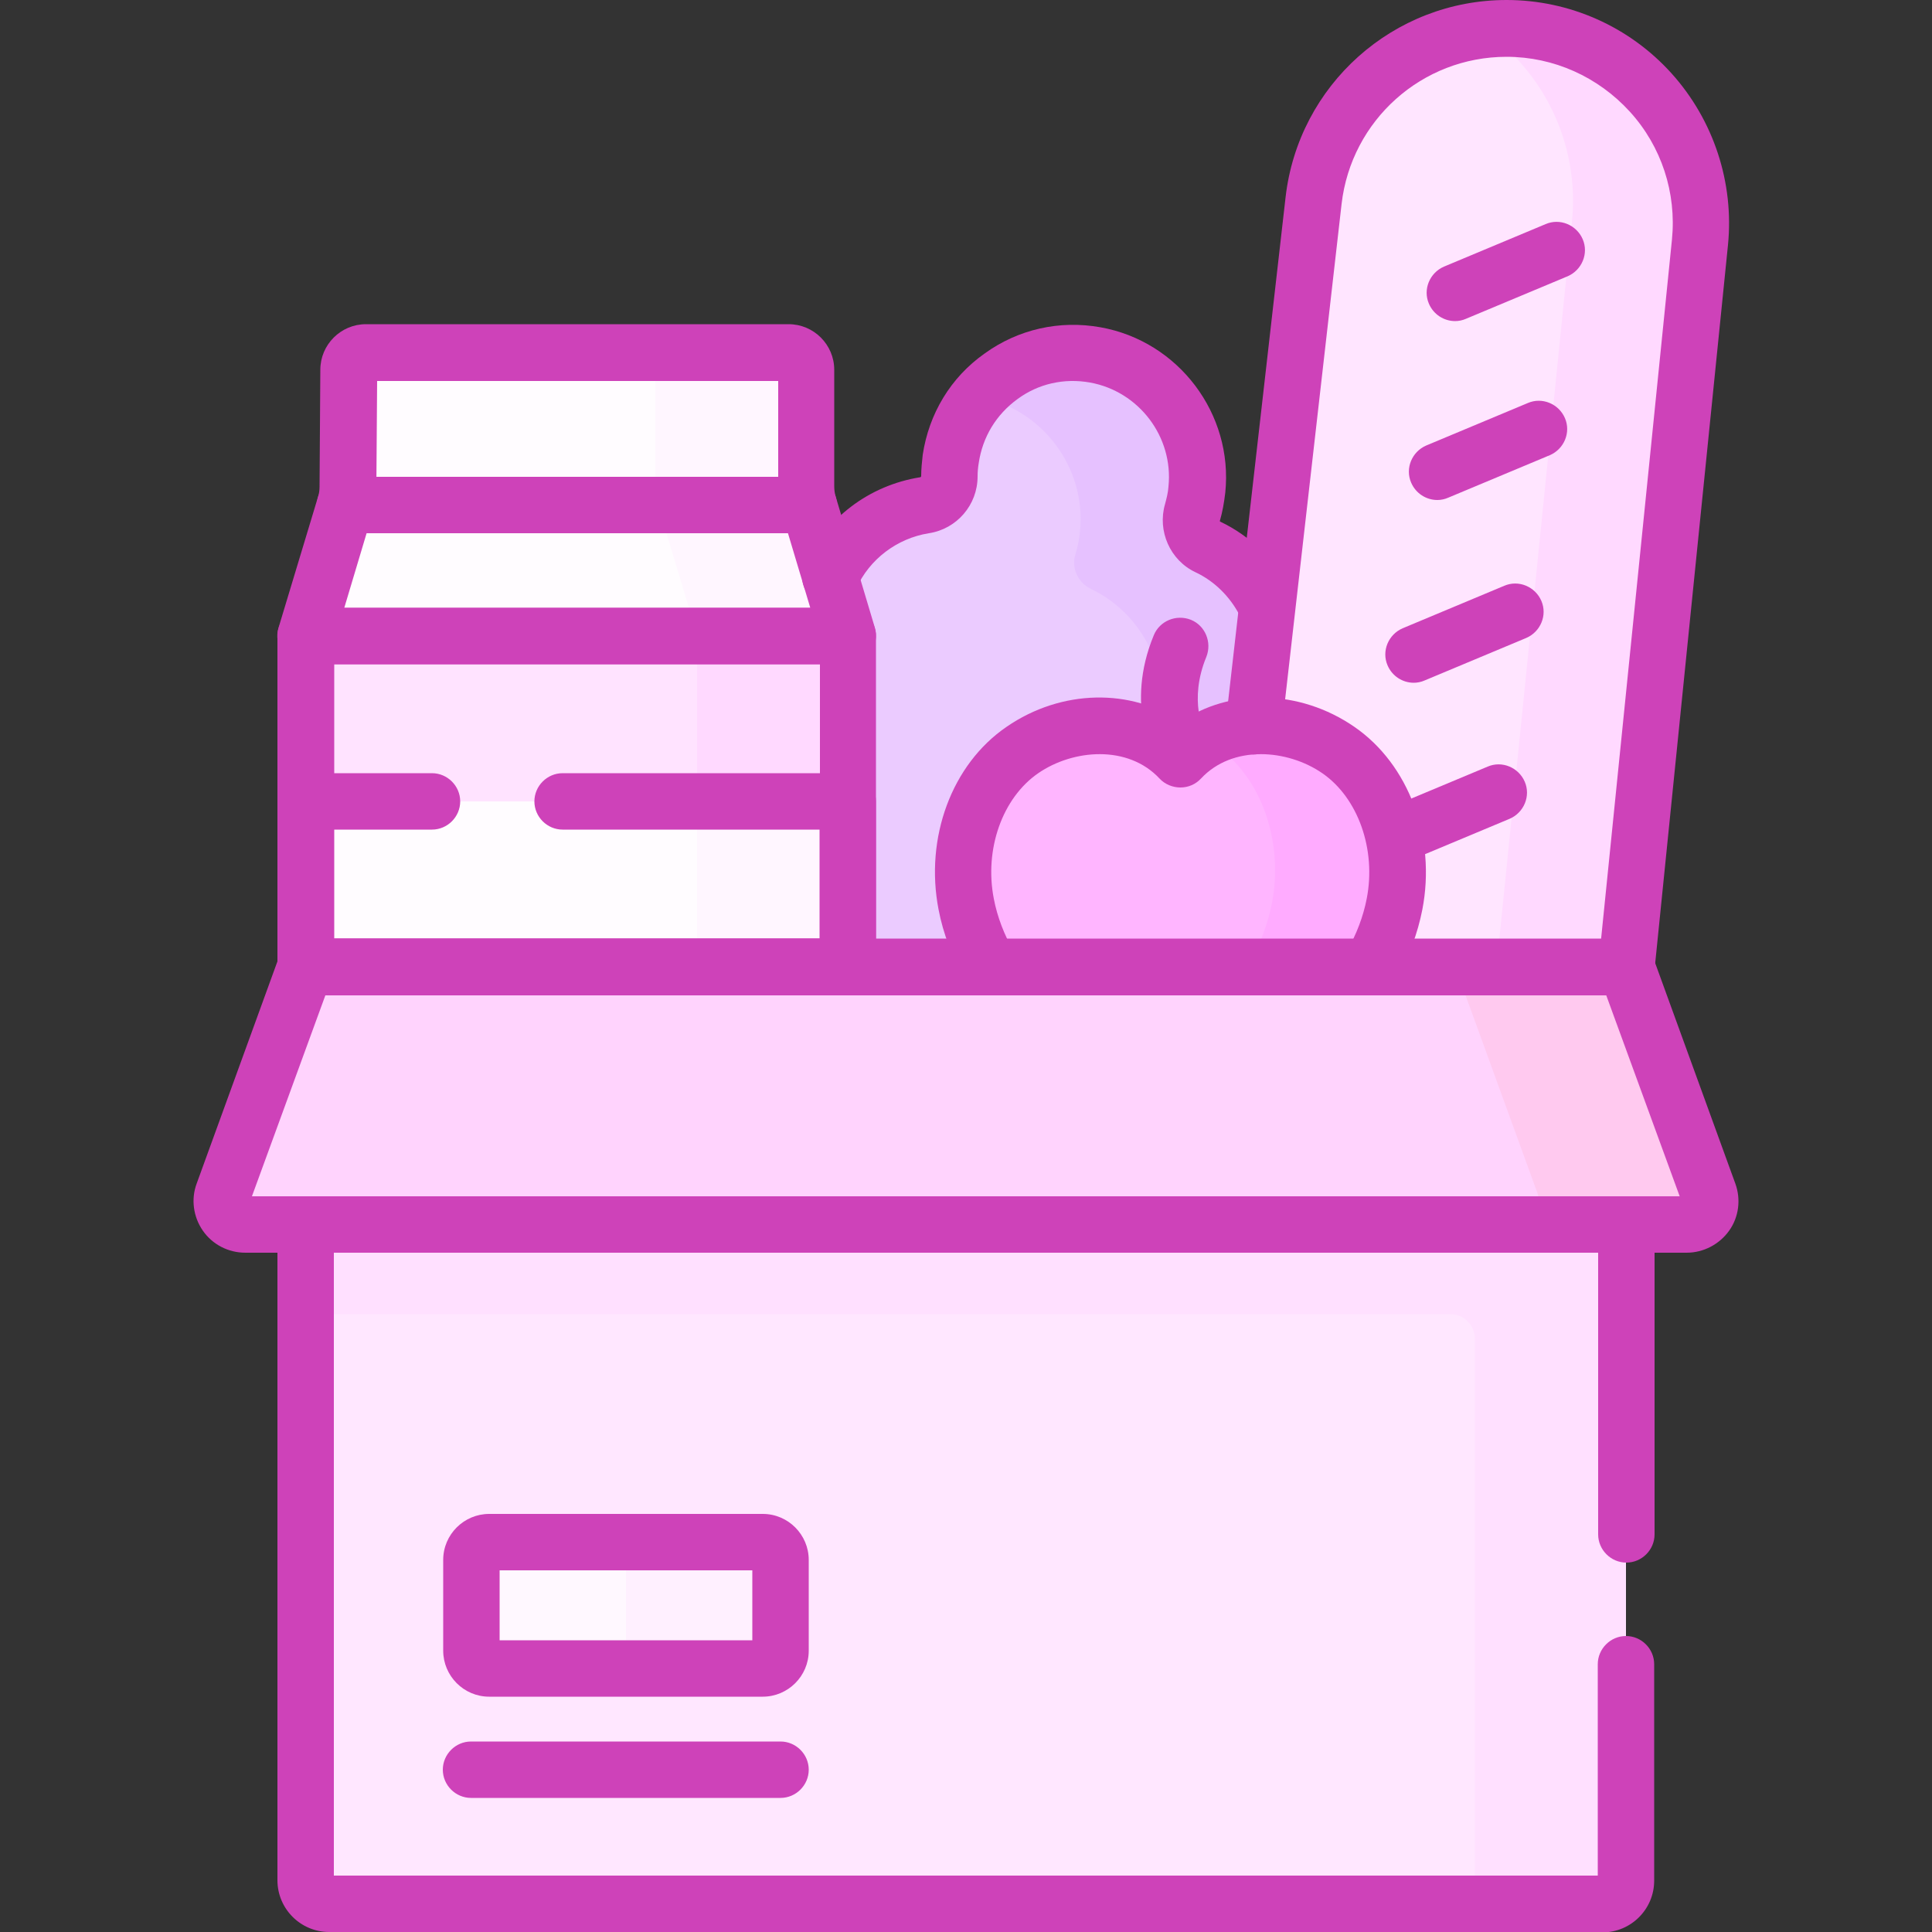 <?xml version="1.0" encoding="UTF-8"?><svg id="_圖層_1" xmlns="http://www.w3.org/2000/svg" viewBox="0 0 50 50"><rect x="0" y="0" width="50" height="50" fill="#333333" stroke="none"/><defs><style>.cls-1{fill:#ffabff;}.cls-2{fill:#fff8ff;}.cls-3{fill:#ebcbff;}.cls-4{fill:#ffc9ef;}.cls-5{fill:#fffcff;}.cls-6{fill:#ffe3ff;}.cls-7{fill:#ffb5ff;}.cls-8{fill:#ffd3fd;}.cls-9{fill:#e6c1ff;}.cls-10{fill:#fff0ff;}.cls-11{fill:#fff6ff;}.cls-12{fill:#ffe0ff;}.cls-13{fill:#ffe5ff;}.cls-14{fill:#ffe7ff;}.cls-15{fill:#ffd9ff;}.cls-16{fill:#ce42b9;}</style></defs><path class="cls-13" d="m42.09,25.02h-10.36l2.26-19.83c.29-2.54,2.44-4.46,5-4.46h0c2.98,0,5.3,2.57,5,5.53l-1.9,18.75Z"/><path class="cls-15" d="m44.01,5.75c0,.17,0,.34-.03.52l-1.9,18.75h-3.35l1.95-19.27c.02-.19.03-.37.03-.55,0-1.82-.91-3.45-2.32-4.43.19-.02.39-.03.59-.03,2.8,0,5.03,2.28,5.03,5.02Z"/><path class="cls-3" d="m32.2,20.39c-.33-.29-.33-.79-.03-1.11.46-.47.78-1.08.88-1.77.21-1.43-.56-2.78-1.8-3.37-.33-.16-.51-.54-.4-.89.06-.19.1-.39.12-.6.17-1.66-.99-3.19-2.63-3.48-1.79-.32-3.48.91-3.74,2.69-.02.15-.03.3-.03.45,0,.37-.27.69-.64.75-1.36.21-2.48,1.28-2.69,2.71-.1.7.03,1.37.33,1.95.2.39.05.87-.35,1.05-1.25.56-2.18,1.76-2.32,3.25-.19,1.99,1.16,3.83,3.12,4.25,1.53.33,3.01-.26,3.92-1.38.55,1.32,1.8,2.32,3.35,2.45,1.99.16,3.81-1.21,4.21-3.17.29-1.46-.25-2.88-1.29-3.78Z"/><path class="cls-9" d="m32.2,20.39c-.33-.29-.33-.79-.03-1.11.46-.47.78-1.08.88-1.77.21-1.43-.56-2.78-1.79-3.37-.33-.16-.51-.54-.4-.89.06-.19.1-.39.12-.6.17-1.66-.99-3.19-2.63-3.48-1.18-.21-2.32.25-3.03,1.1,0,0,0,0,0,0,1.64.29,2.8,1.83,2.63,3.48-.02.21-.06.41-.12.6-.11.35.07.73.4.89,1.24.59,2.01,1.94,1.8,3.37-.1.7-.42,1.31-.88,1.77-.31.31-.3.82.03,1.11,1.04.9,1.58,2.32,1.29,3.78-.16.81-.57,1.52-1.14,2.07,1.97.14,3.77-1.23,4.16-3.17.29-1.46-.25-2.88-1.29-3.78Z"/><path class="cls-14" d="m41.48,49.27H8.52c-.33,0-.61-.27-.61-.61v-23.64h34.17v23.64c0,.33-.27.61-.61.61Z"/><path class="cls-12" d="m38.18,25.02v6.67H7.91v2.32h29.62c.36,0,.64.29.64.64v14c0,.33-.27.61-.61.61h3.9c.33,0,.61-.27.61-.61v-23.64h-3.9Z"/><rect class="cls-6" x="7.91" y="16.46" width="14.03" height="8.56"/><rect class="cls-15" x="18.04" y="16.46" width="3.9" height="8.56"/><path class="cls-5" d="m20.86,12.59v-3.01c0-.25-.2-.45-.45-.45h-10.94c-.25,0-.45.2-.45.45l-.02,3.02c0,.16-.03.32-.07.48l-1.02,3.38h14.03l-1.01-3.38c-.05-.16-.07-.32-.07-.49Z"/><path class="cls-11" d="m21.95,16.46h-3.9l-1.02-3.38c-.05-.16-.07-.33-.07-.49v-3.01c0-.25-.2-.45-.45-.45h3.9c.25,0,.45.2.45.45v3.01c0,.17.02.33.07.49l1.02,3.38Z"/><rect class="cls-5" x="7.91" y="20.74" width="14.03" height="4.28"/><rect class="cls-11" x="18.04" y="20.74" width="3.9" height="4.28"/><path class="cls-7" d="m34.63,19.42c-1.22-.84-3.03-.9-4.09.24-1.06-1.14-2.87-1.08-4.09-.24-1.23.85-1.74,2.52-1.45,3.99s1.26,2.74,2.43,3.67h6.22c1.18-.93,2.14-2.2,2.43-3.67s-.22-3.14-1.45-3.99Z"/><path class="cls-1" d="m36.08,23.4c-.29,1.47-1.26,2.74-2.43,3.67h-3.16c1.18-.95,2.14-2.23,2.43-3.71.29-1.51-.22-3.22-1.49-4.09-.07-.05-.14-.09-.21-.13,1.05-.57,2.43-.4,3.42.28,1.23.85,1.74,2.52,1.45,3.99Z"/><path class="cls-8" d="m44.22,30.88l-2.13-5.86H7.91l-2.13,5.86c-.14.4.15.81.57.81h37.31c.42,0,.71-.42.57-.81Z"/><path class="cls-4" d="m43.65,31.69h-4.43c.42,0,.71-.42.57-.81l-2.13-5.86h4.43l2.13,5.86c.14.4-.15.81-.57.81Z"/><path class="cls-2" d="m19.74,43.17h-7.08c-.25,0-.46-.21-.46-.46v-2.35c0-.25.21-.46.46-.46h7.08c.25,0,.46.21.46.46v2.35c0,.25-.21.46-.46.46Z"/><path class="cls-10" d="m20.2,40.36v2.35c0,.25-.21.46-.46.46h-4c.25,0,.46-.21.46-.46v-2.35c0-.25-.21-.46-.46-.46h4c.25,0,.46.21.46.46Z"/><path class="cls-16" d="m42.09,25.75s-.05,0-.07,0c-.4-.04-.7-.4-.65-.8l1.9-18.75c.12-1.21-.27-2.41-1.09-3.31s-1.97-1.42-3.19-1.42c-2.19,0-4.02,1.64-4.27,3.81l-1.55,13.6c-.05.4-.41.69-.81.64-.4-.05-.69-.41-.64-.81l1.55-13.6c.33-2.91,2.79-5.11,5.72-5.11,1.63,0,3.18.69,4.27,1.9,1.09,1.21,1.62,2.83,1.46,4.44l-1.9,18.75c-.04.38-.36.66-.73.66Z"/><path class="cls-16" d="m37.66,8.31c-.29,0-.56-.17-.68-.45-.16-.37.02-.8.39-.96l2.63-1.1c.37-.16.8.02.96.39.16.37-.02.8-.39.96l-2.63,1.1c-.09.04-.19.06-.28.06Z"/><path class="cls-16" d="m37.2,12.94c-.29,0-.56-.17-.68-.45-.16-.37.02-.8.39-.96l2.63-1.1c.37-.16.8.02.96.39.16.37-.02.8-.39.96l-2.63,1.1c-.09.04-.19.06-.28.06Z"/><path class="cls-16" d="m36.59,17.67c-.29,0-.56-.17-.68-.45-.16-.37.02-.8.39-.96l2.63-1.1c.37-.16.8.02.96.39s-.02.8-.39.96l-2.63,1.1c-.09.04-.19.06-.28.06Z"/><path class="cls-16" d="m36.16,22.35c-.29,0-.56-.17-.68-.45-.16-.37.02-.8.39-.96l2.63-1.1c.37-.16.8.02.96.39.16.37-.02.8-.39.96l-2.63,1.1c-.09.04-.19.06-.28.06Z"/><path class="cls-16" d="m32.73,16.32c-.27,0-.52-.15-.65-.4-.25-.48-.65-.88-1.14-1.11-.66-.31-.99-1.07-.79-1.76.04-.15.08-.3.09-.46.13-1.28-.76-2.46-2.03-2.69-.67-.12-1.34.03-1.88.43-.55.4-.9.98-1,1.65-.02.12-.03.23-.03.35,0,.74-.54,1.36-1.26,1.47-.82.13-1.54.67-1.88,1.43-.17.37-.6.53-.97.37-.37-.17-.53-.6-.37-.97.55-1.22,1.67-2.07,3-2.28,0,0,.02-.01.02-.03,0-.18.02-.37.04-.55.16-1.06.72-2,1.6-2.62.87-.63,1.94-.87,3-.68,2.02.36,3.44,2.24,3.23,4.28-.03.25-.07.49-.14.73,0,0,0,.02.01.02.78.37,1.42,1,1.82,1.77.18.36.04.8-.32.99-.11.05-.22.08-.33.08Z"/><path class="cls-16" d="m21.95,25.75H7.91c-.4,0-.73-.33-.73-.73v-8.56c0-.4.33-.73.73-.73h14.03c.4,0,.73.33.73.73v8.56c0,.4-.33.73-.73.73Zm-13.3-1.46h12.57v-7.1h-12.57v7.1Z"/><path class="cls-16" d="m21.95,17.19H7.91c-.23,0-.45-.11-.59-.3-.14-.19-.18-.43-.11-.65l1.02-3.38c.03-.09.04-.18.04-.27l.02-3.02c0-.65.53-1.18,1.18-1.18h10.94c.65,0,1.18.53,1.18,1.18v3.01c0,.09.01.19.04.28l1.01,3.38c.07.22.02.46-.11.65-.14.19-.36.3-.59.3Zm-13.05-1.46h12.07l-.73-2.44c-.07-.23-.1-.46-.1-.7v-2.73h-10.38l-.02,2.74c0,.23-.04.46-.1.69l-.73,2.44Zm.85-6.15h0s0,0,0,0Z"/><path class="cls-16" d="m21.95,25.75H7.91c-.4,0-.73-.33-.73-.73v-4.28c0-.4.33-.73.73-.73h3.27c.4,0,.73.33.73.73s-.33.73-.73.73h-2.54v2.82h12.57v-2.82h-6.65c-.4,0-.73-.33-.73-.73s.33-.73.73-.73h7.38c.4,0,.73.33.73.73v4.28c0,.4-.33.73-.73.73Z"/><path class="cls-16" d="m25.62,25.75c-.25,0-.5-.13-.63-.37-.34-.59-.58-1.21-.7-1.84-.36-1.86.34-3.76,1.76-4.73,1.42-.98,3.24-1,4.5-.12,1.26-.88,3.08-.86,4.5.12,1.41.97,2.12,2.87,1.76,4.73-.12.61-.34,1.21-.67,1.79-.2.35-.65.48-1,.28-.35-.2-.48-.65-.28-1,.25-.44.42-.89.51-1.35.25-1.27-.22-2.61-1.15-3.25-.9-.62-2.32-.74-3.14.14-.14.15-.33.23-.53.23h0c-.2,0-.4-.08-.54-.23-.82-.88-2.24-.76-3.14-.14-.93.64-1.4,1.97-1.15,3.25.09.47.27.94.53,1.39.2.35.08.8-.27,1-.12.07-.24.1-.37.1Z"/><path class="cls-16" d="m29.91,19.71c-.03-.06-.81-1.44-.05-3.27.15-.37.58-.55.96-.4.37.15.55.58.4.96-.47,1.14-.05,1.95-.03,1.99h0s-1.27.72-1.27.72Z"/><path class="cls-16" d="m42.09,40.44c-.4,0-.73-.33-.73-.73v-7.93c0-.4.33-.73.73-.73s.73.33.73.73v7.93c0,.4-.33.73-.73.73Z"/><path class="cls-16" d="m41.48,50H8.52c-.74,0-1.34-.6-1.34-1.34v-16.97c0-.4.33-.73.73-.73s.73.33.73.73v16.85h32.71v-5.47c0-.4.33-.73.73-.73s.73.33.73.73v5.6c0,.74-.6,1.34-1.34,1.34Z"/><path class="cls-16" d="m43.65,32.42H6.35c-.44,0-.85-.21-1.1-.57-.25-.36-.31-.82-.16-1.22l2.13-5.86c.11-.29.38-.48.69-.48h34.18c.31,0,.58.19.69.48l2.13,5.86s0,0,0,0c.15.41.09.87-.16,1.22s-.66.57-1.1.57Zm-37.12-1.46h36.94l-1.9-5.2H8.42l-1.9,5.2Z"/><path class="cls-16" d="m19.74,43.91h-7.08c-.66,0-1.19-.54-1.19-1.19v-2.35c0-.66.54-1.19,1.19-1.19h7.08c.66,0,1.19.54,1.19,1.19v2.35c0,.66-.54,1.19-1.19,1.19Zm-6.81-1.46h6.54v-1.81h-6.54v1.81Z"/><path class="cls-16" d="m20.2,46.53h-8.01c-.4,0-.73-.33-.73-.73s.33-.73.73-.73h8.01c.4,0,.73.33.73.73s-.33.73-.73.73Z"/><path class="cls-16" d="m20.93,13.8h-12c-.4,0-.73-.33-.73-.73s.33-.73.73-.73h12c.4,0,.73.33.73.73s-.33.73-.73.73Z"/></svg>